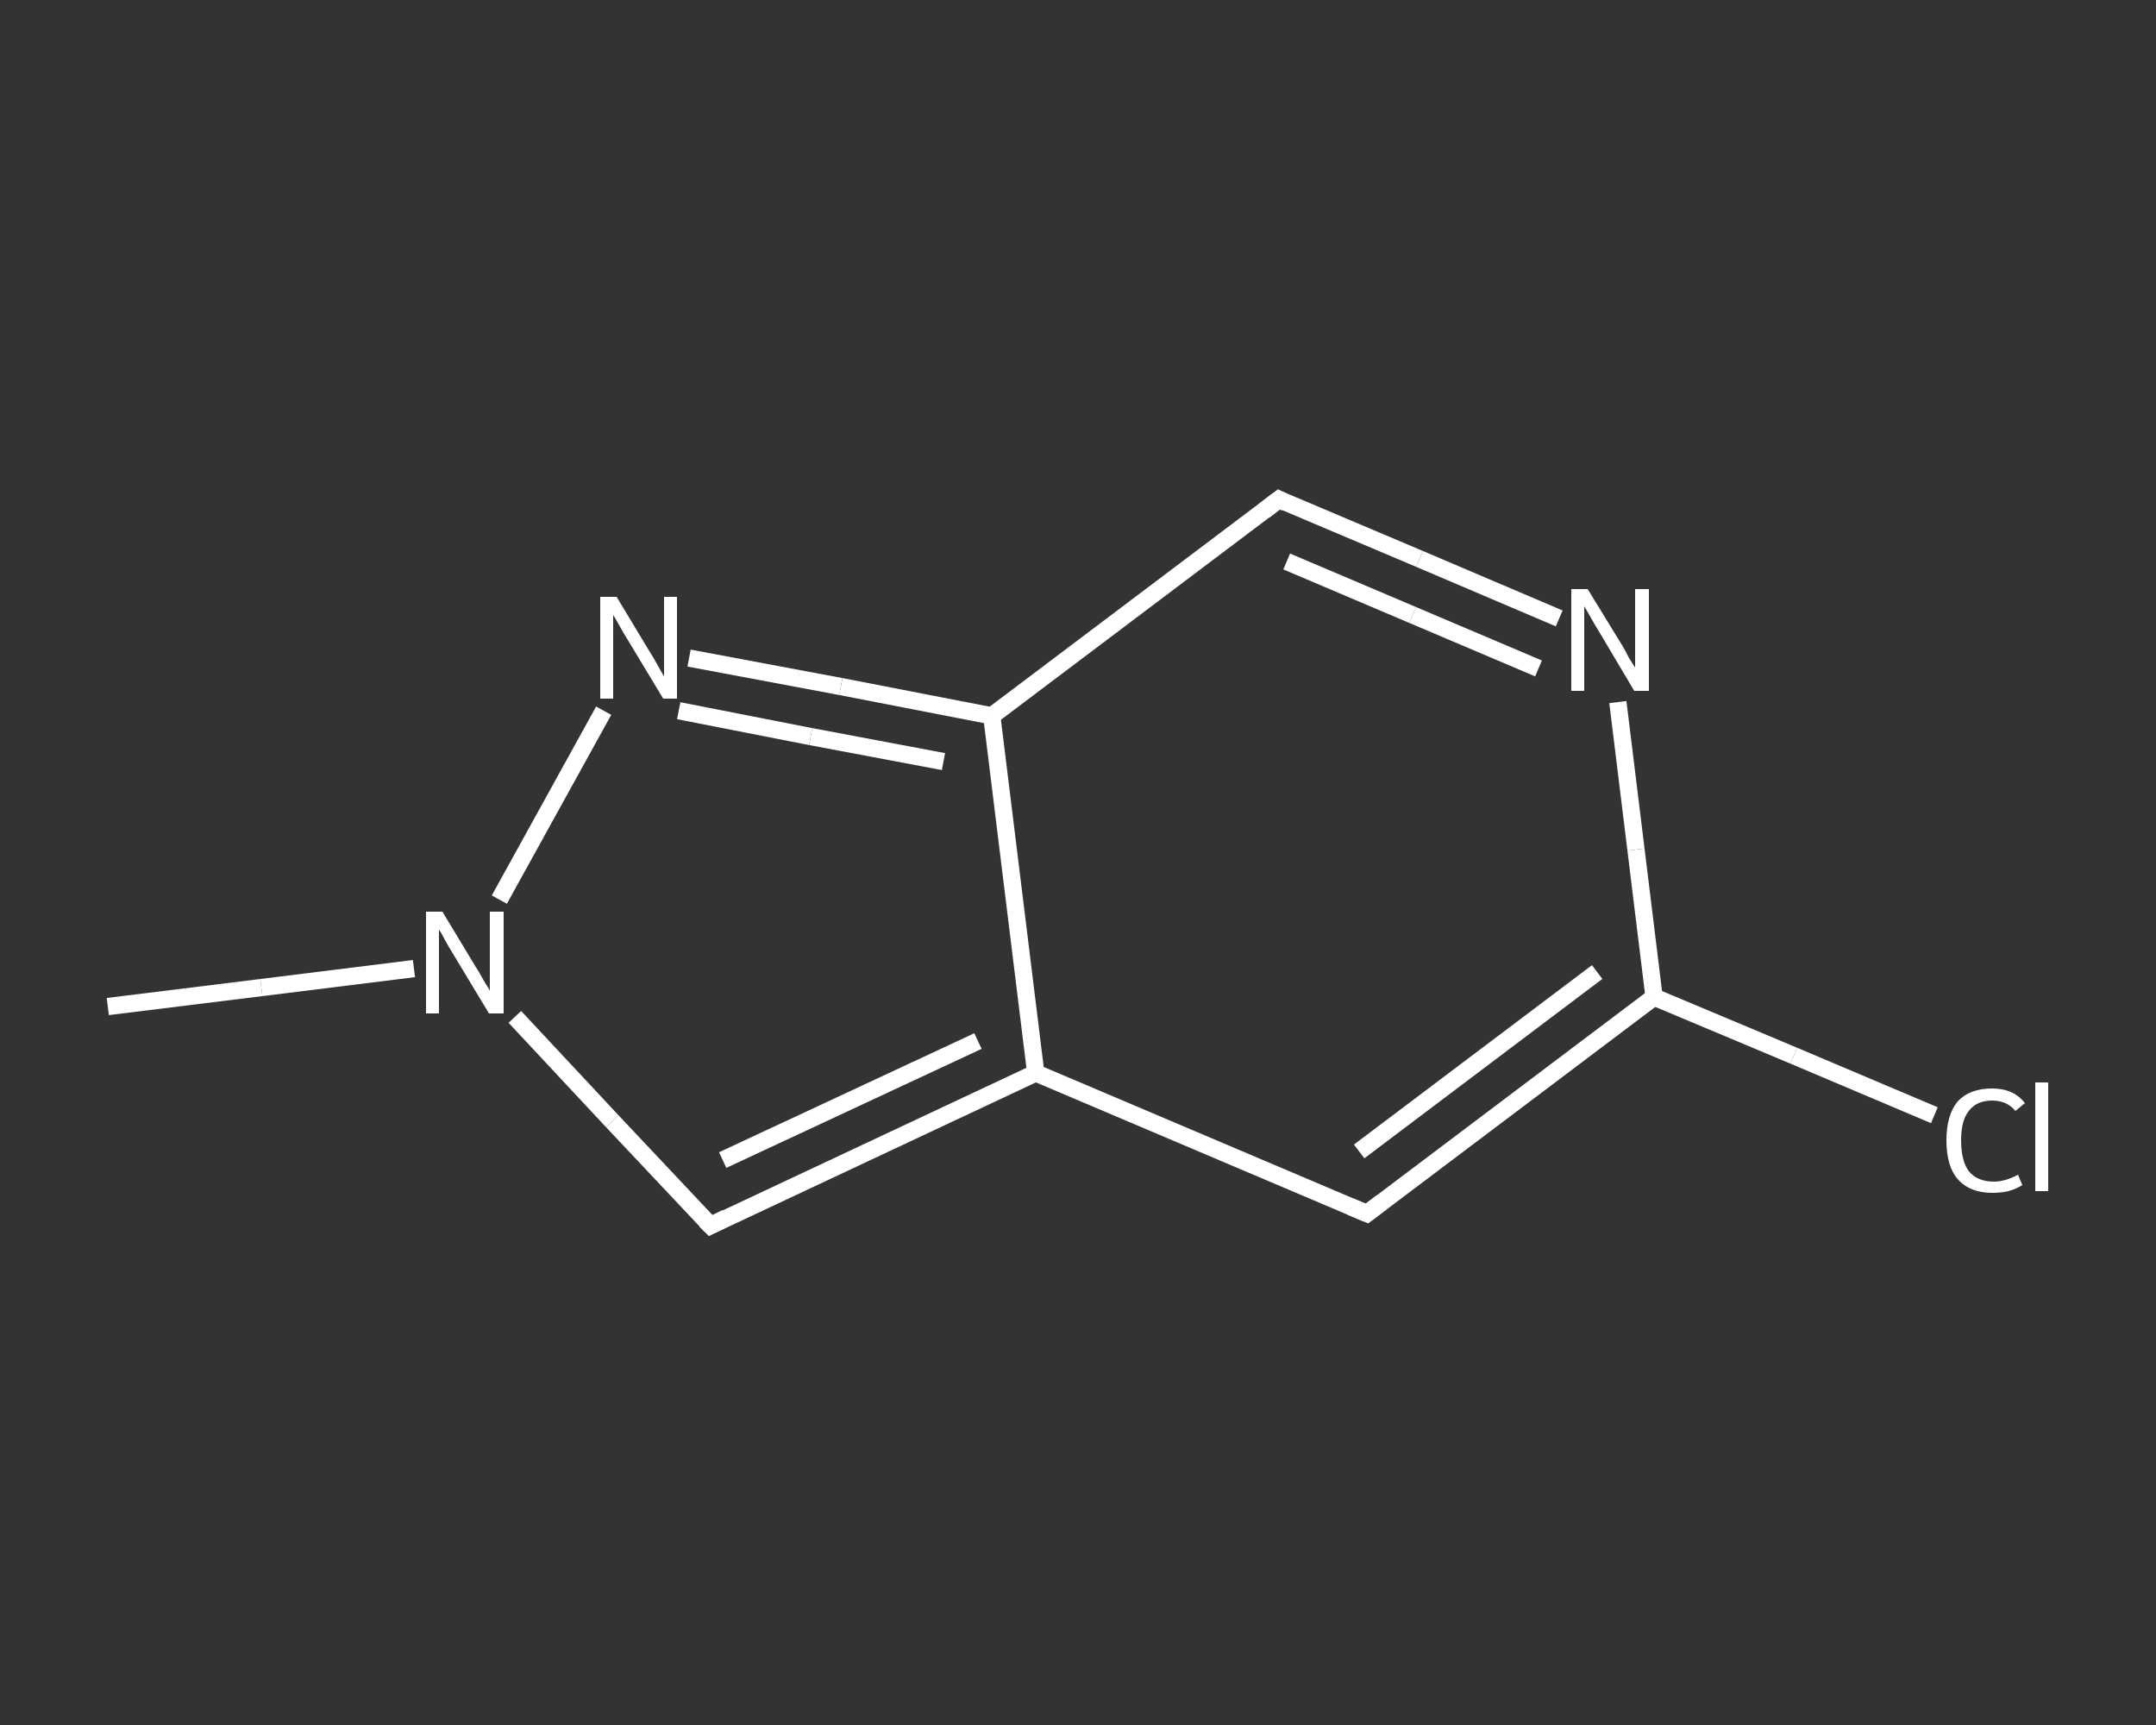 <?xml version='1.0' encoding='iso-8859-1'?>
<svg version='1.1' baseProfile='full'
              xmlns='http://www.w3.org/2000/svg'
                      xmlns:rdkit='http://www.rdkit.org/xml'
                      xmlns:xlink='http://www.w3.org/1999/xlink'
                  xml:space='preserve'
width='250px' height='200px' viewBox='0 0 250 200'>
<rect x="0" y="0" width="250" height="200" fill="#333333" stroke="none"/>
<!-- END OF HEADER -->
<rect style='opacity:1.0;fill:transparent;stroke:none' width='250.0' height='200.0' x='0.0' y='0.0'> </rect>
<path class='bond-0 atom-0 atom-1' d='M 12.5,116.7 L 30.3,114.5' style='fill:none;fill-rule:evenodd;stroke:#FFFFFF;stroke-width:2.0px;stroke-linecap:butt;stroke-linejoin:miter;stroke-opacity:1' />
<path class='bond-0 atom-0 atom-1' d='M 30.3,114.5 L 48.0,112.3' style='fill:none;fill-rule:evenodd;stroke:#FFFFFF;stroke-width:2.0px;stroke-linecap:butt;stroke-linejoin:miter;stroke-opacity:1' />
<path class='bond-1 atom-1 atom-2' d='M 59.7,117.9 L 71.0,130.0' style='fill:none;fill-rule:evenodd;stroke:#FFFFFF;stroke-width:2.0px;stroke-linecap:butt;stroke-linejoin:miter;stroke-opacity:1' />
<path class='bond-1 atom-1 atom-2' d='M 71.0,130.0 L 82.4,142.1' style='fill:none;fill-rule:evenodd;stroke:#FFFFFF;stroke-width:2.0px;stroke-linecap:butt;stroke-linejoin:miter;stroke-opacity:1' />
<path class='bond-2 atom-2 atom-3' d='M 82.4,142.1 L 120.1,124.4' style='fill:none;fill-rule:evenodd;stroke:#FFFFFF;stroke-width:2.0px;stroke-linecap:butt;stroke-linejoin:miter;stroke-opacity:1' />
<path class='bond-2 atom-2 atom-3' d='M 83.8,134.5 L 113.4,120.7' style='fill:none;fill-rule:evenodd;stroke:#FFFFFF;stroke-width:2.0px;stroke-linecap:butt;stroke-linejoin:miter;stroke-opacity:1' />
<path class='bond-3 atom-3 atom-4' d='M 120.1,124.4 L 158.5,140.7' style='fill:none;fill-rule:evenodd;stroke:#FFFFFF;stroke-width:2.0px;stroke-linecap:butt;stroke-linejoin:miter;stroke-opacity:1' />
<path class='bond-4 atom-4 atom-5' d='M 158.5,140.7 L 191.8,115.6' style='fill:none;fill-rule:evenodd;stroke:#FFFFFF;stroke-width:2.0px;stroke-linecap:butt;stroke-linejoin:miter;stroke-opacity:1' />
<path class='bond-4 atom-4 atom-5' d='M 157.6,133.5 L 185.2,112.7' style='fill:none;fill-rule:evenodd;stroke:#FFFFFF;stroke-width:2.0px;stroke-linecap:butt;stroke-linejoin:miter;stroke-opacity:1' />
<path class='bond-5 atom-5 atom-6' d='M 191.8,115.6 L 208.0,122.4' style='fill:none;fill-rule:evenodd;stroke:#FFFFFF;stroke-width:2.0px;stroke-linecap:butt;stroke-linejoin:miter;stroke-opacity:1' />
<path class='bond-5 atom-5 atom-6' d='M 208.0,122.4 L 224.3,129.3' style='fill:none;fill-rule:evenodd;stroke:#FFFFFF;stroke-width:2.0px;stroke-linecap:butt;stroke-linejoin:miter;stroke-opacity:1' />
<path class='bond-6 atom-5 atom-7' d='M 191.8,115.6 L 189.7,98.5' style='fill:none;fill-rule:evenodd;stroke:#FFFFFF;stroke-width:2.0px;stroke-linecap:butt;stroke-linejoin:miter;stroke-opacity:1' />
<path class='bond-6 atom-5 atom-7' d='M 189.7,98.5 L 187.6,81.4' style='fill:none;fill-rule:evenodd;stroke:#FFFFFF;stroke-width:2.0px;stroke-linecap:butt;stroke-linejoin:miter;stroke-opacity:1' />
<path class='bond-7 atom-7 atom-8' d='M 180.8,71.7 L 164.6,64.8' style='fill:none;fill-rule:evenodd;stroke:#FFFFFF;stroke-width:2.0px;stroke-linecap:butt;stroke-linejoin:miter;stroke-opacity:1' />
<path class='bond-7 atom-7 atom-8' d='M 164.6,64.8 L 148.3,57.9' style='fill:none;fill-rule:evenodd;stroke:#FFFFFF;stroke-width:2.0px;stroke-linecap:butt;stroke-linejoin:miter;stroke-opacity:1' />
<path class='bond-7 atom-7 atom-8' d='M 178.4,77.5 L 163.8,71.3' style='fill:none;fill-rule:evenodd;stroke:#FFFFFF;stroke-width:2.0px;stroke-linecap:butt;stroke-linejoin:miter;stroke-opacity:1' />
<path class='bond-7 atom-7 atom-8' d='M 163.8,71.3 L 149.2,65.1' style='fill:none;fill-rule:evenodd;stroke:#FFFFFF;stroke-width:2.0px;stroke-linecap:butt;stroke-linejoin:miter;stroke-opacity:1' />
<path class='bond-8 atom-8 atom-9' d='M 148.3,57.9 L 115.0,83.0' style='fill:none;fill-rule:evenodd;stroke:#FFFFFF;stroke-width:2.0px;stroke-linecap:butt;stroke-linejoin:miter;stroke-opacity:1' />
<path class='bond-9 atom-9 atom-10' d='M 115.0,83.0 L 97.5,79.6' style='fill:none;fill-rule:evenodd;stroke:#FFFFFF;stroke-width:2.0px;stroke-linecap:butt;stroke-linejoin:miter;stroke-opacity:1' />
<path class='bond-9 atom-9 atom-10' d='M 97.5,79.6 L 79.9,76.3' style='fill:none;fill-rule:evenodd;stroke:#FFFFFF;stroke-width:2.0px;stroke-linecap:butt;stroke-linejoin:miter;stroke-opacity:1' />
<path class='bond-9 atom-9 atom-10' d='M 109.4,88.3 L 94.0,85.4' style='fill:none;fill-rule:evenodd;stroke:#FFFFFF;stroke-width:2.0px;stroke-linecap:butt;stroke-linejoin:miter;stroke-opacity:1' />
<path class='bond-9 atom-9 atom-10' d='M 94.0,85.4 L 78.7,82.4' style='fill:none;fill-rule:evenodd;stroke:#FFFFFF;stroke-width:2.0px;stroke-linecap:butt;stroke-linejoin:miter;stroke-opacity:1' />
<path class='bond-10 atom-10 atom-1' d='M 70.0,82.4 L 57.9,104.3' style='fill:none;fill-rule:evenodd;stroke:#FFFFFF;stroke-width:2.0px;stroke-linecap:butt;stroke-linejoin:miter;stroke-opacity:1' />
<path class='bond-11 atom-9 atom-3' d='M 115.0,83.0 L 120.1,124.4' style='fill:none;fill-rule:evenodd;stroke:#FFFFFF;stroke-width:2.0px;stroke-linecap:butt;stroke-linejoin:miter;stroke-opacity:1' />
<path d='M 81.8,141.5 L 82.4,142.1 L 84.2,141.2' style='fill:none;stroke:#FFFFFF;stroke-width:2.0px;stroke-linecap:butt;stroke-linejoin:miter;stroke-opacity:1;' />
<path d='M 156.6,139.9 L 158.5,140.7 L 160.2,139.4' style='fill:none;stroke:#FFFFFF;stroke-width:2.0px;stroke-linecap:butt;stroke-linejoin:miter;stroke-opacity:1;' />
<path d='M 149.1,58.3 L 148.3,57.9 L 146.6,59.2' style='fill:none;stroke:#FFFFFF;stroke-width:2.0px;stroke-linecap:butt;stroke-linejoin:miter;stroke-opacity:1;' />
<path class='atom-1' d='M 51.3 105.7
L 55.1 112.0
Q 55.5 112.6, 56.1 113.7
Q 56.8 114.8, 56.8 114.9
L 56.8 105.7
L 58.4 105.7
L 58.4 117.5
L 56.7 117.5
L 52.6 110.7
Q 52.1 109.9, 51.6 109.0
Q 51.1 108.0, 50.9 107.8
L 50.9 117.5
L 49.4 117.5
L 49.4 105.7
L 51.3 105.7
' fill='#FFFFFF'/>
<path class='atom-6' d='M 225.7 132.2
Q 225.7 129.3, 227.0 127.7
Q 228.4 126.2, 231.0 126.2
Q 233.5 126.2, 234.8 127.9
L 233.7 128.8
Q 232.7 127.6, 231.0 127.6
Q 229.2 127.6, 228.3 128.8
Q 227.4 129.9, 227.4 132.2
Q 227.4 134.6, 228.3 135.8
Q 229.3 137.0, 231.2 137.0
Q 232.5 137.0, 234.0 136.2
L 234.5 137.4
Q 233.9 137.8, 232.9 138.1
Q 232.0 138.3, 231.0 138.3
Q 228.4 138.3, 227.0 136.7
Q 225.7 135.2, 225.7 132.2
' fill='#FFFFFF'/>
<path class='atom-6' d='M 236.0 125.5
L 237.5 125.5
L 237.5 138.1
L 236.0 138.1
L 236.0 125.5
' fill='#FFFFFF'/>
<path class='atom-7' d='M 184.1 68.3
L 187.9 74.5
Q 188.3 75.1, 188.9 76.3
Q 189.6 77.4, 189.6 77.4
L 189.6 68.3
L 191.2 68.3
L 191.2 80.1
L 189.5 80.1
L 185.4 73.2
Q 184.9 72.4, 184.4 71.5
Q 183.9 70.6, 183.7 70.3
L 183.7 80.1
L 182.2 80.1
L 182.2 68.3
L 184.1 68.3
' fill='#FFFFFF'/>
<path class='atom-10' d='M 71.5 69.2
L 75.3 75.5
Q 75.7 76.1, 76.3 77.2
Q 76.9 78.3, 77.0 78.4
L 77.0 69.2
L 78.5 69.2
L 78.5 81.0
L 76.9 81.0
L 72.8 74.2
Q 72.3 73.4, 71.8 72.5
Q 71.3 71.6, 71.1 71.3
L 71.1 81.0
L 69.6 81.0
L 69.6 69.2
L 71.5 69.2
' fill='#FFFFFF'/>
</svg>
